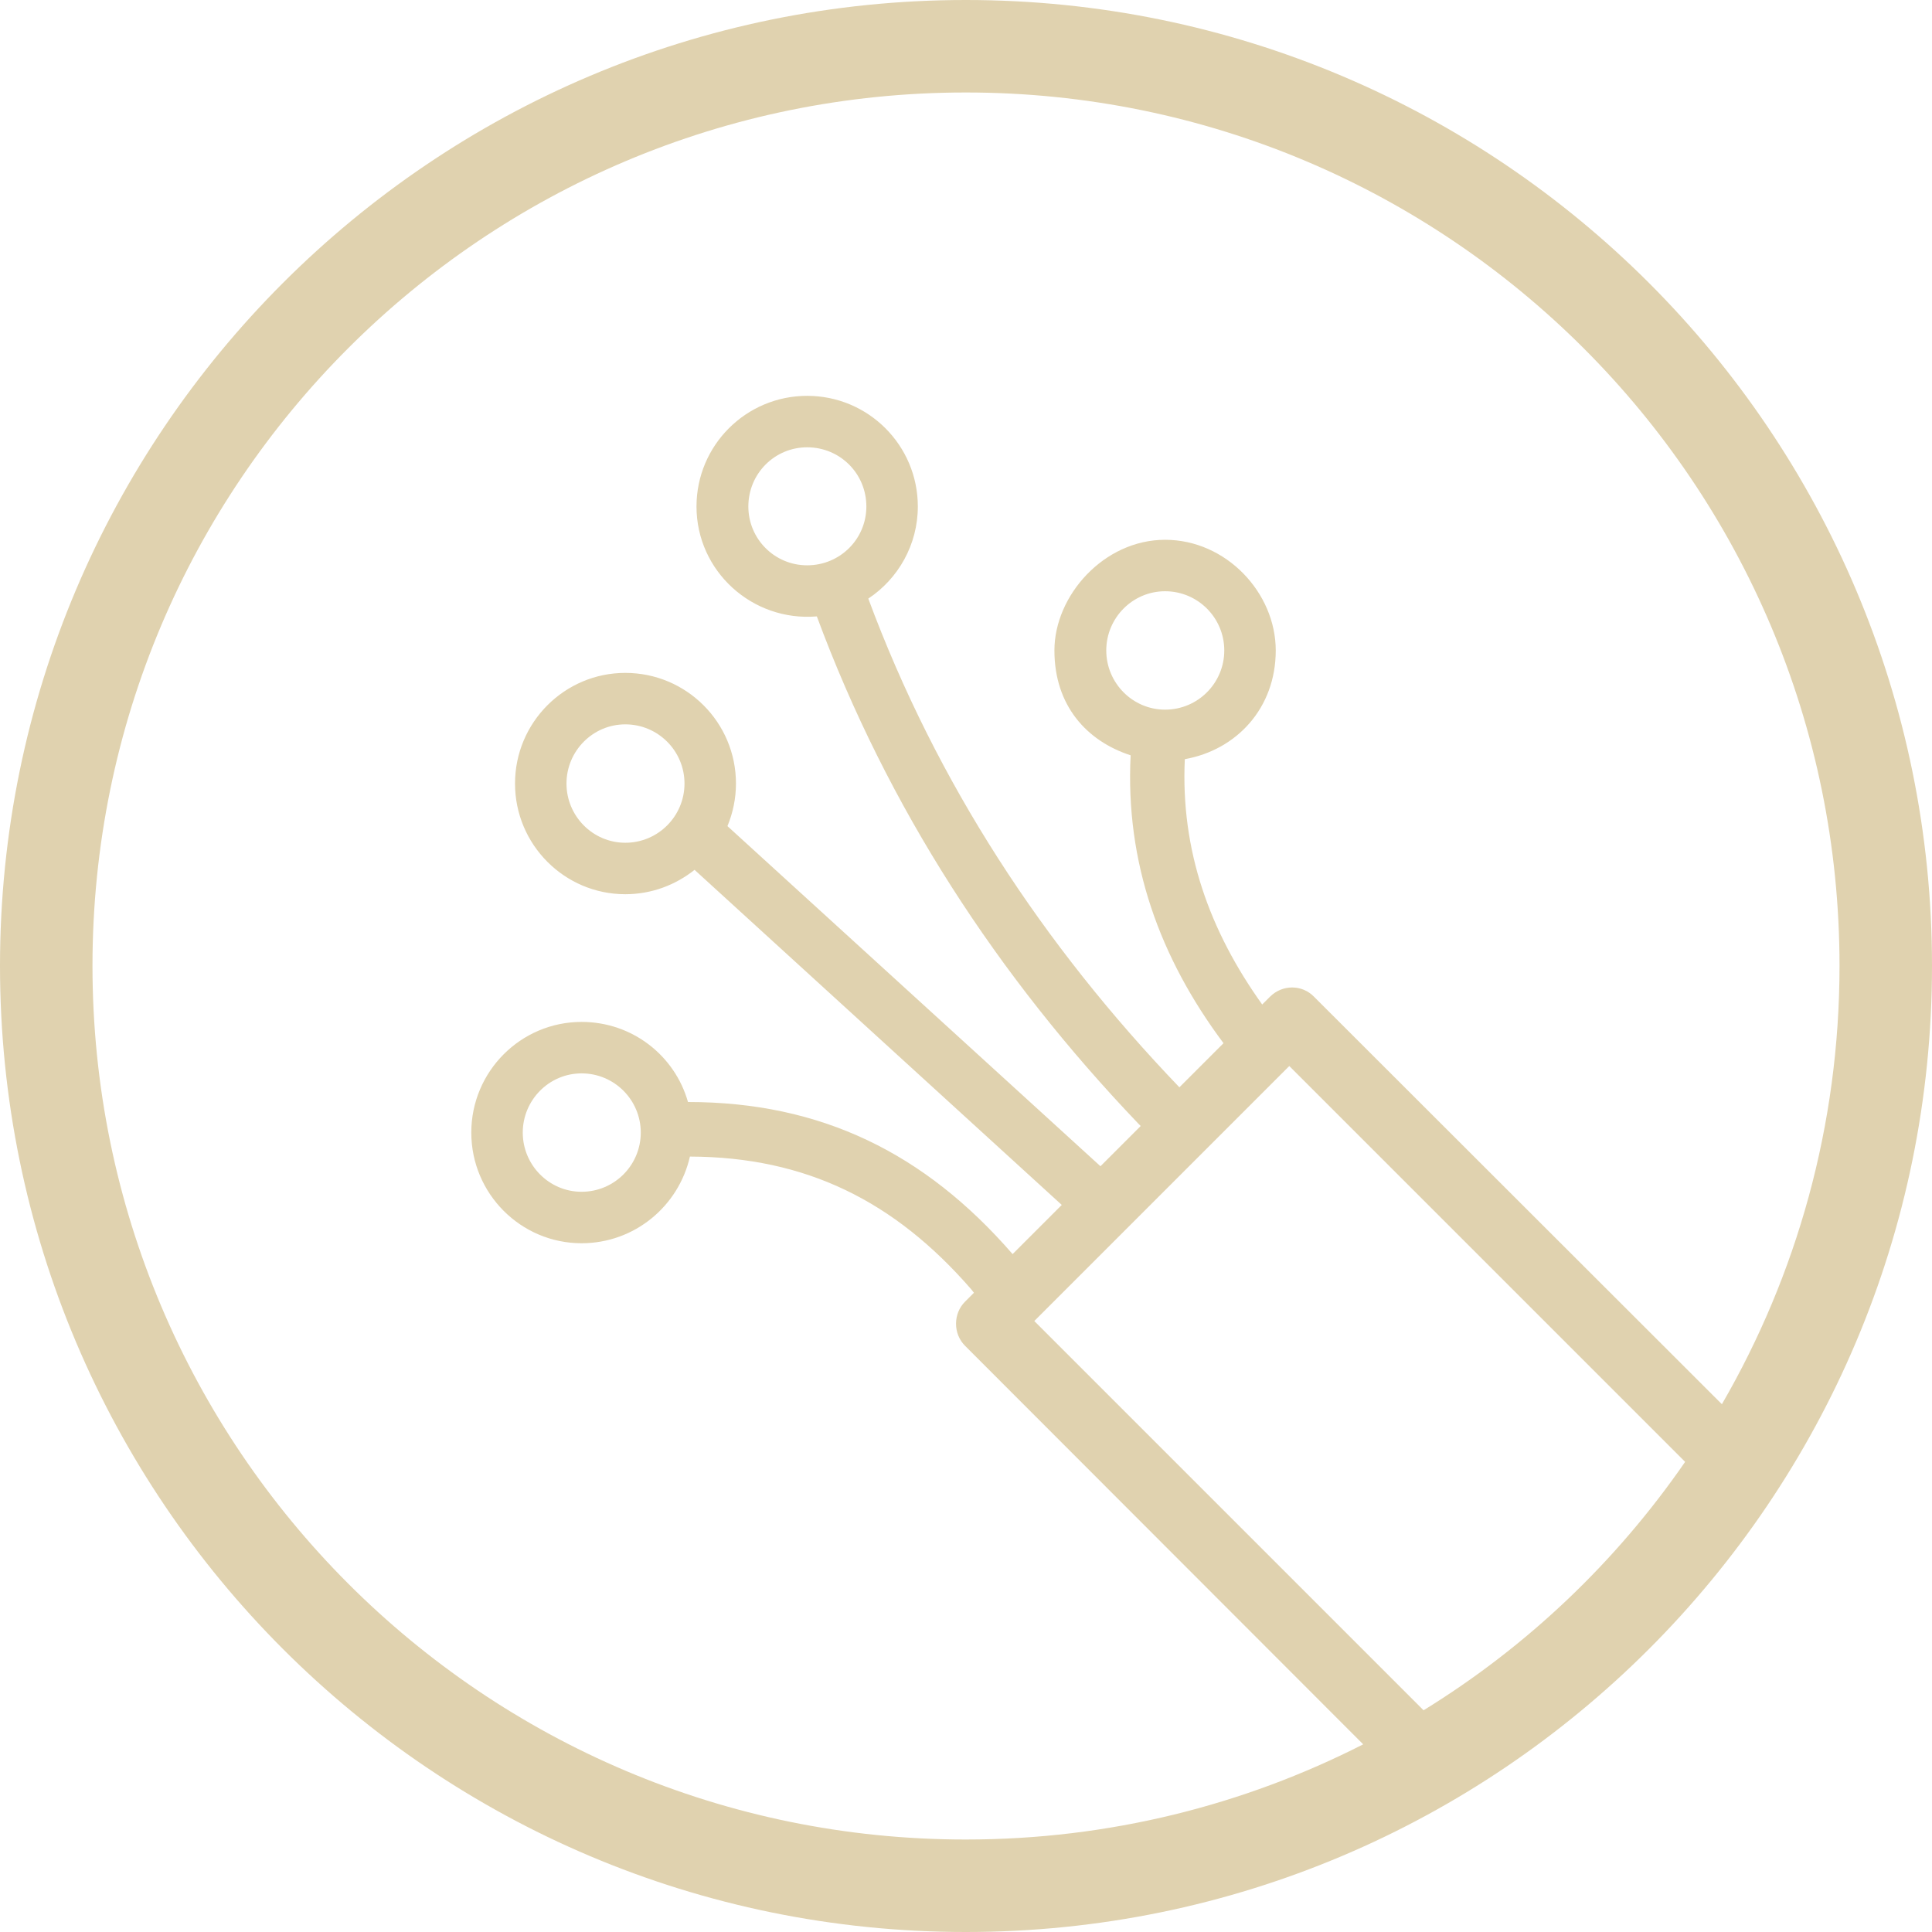 <?xml version="1.0" encoding="UTF-8"?>
<!DOCTYPE svg PUBLIC "-//W3C//DTD SVG 1.1//EN" "http://www.w3.org/Graphics/SVG/1.1/DTD/svg11.dtd">
<!-- Creator: CorelDRAW X8 -->
<svg xmlns="http://www.w3.org/2000/svg" xml:space="preserve" width="400px" height="400px" version="1.1" style="shape-rendering:geometricPrecision; text-rendering:geometricPrecision; image-rendering:optimizeQuality; fill-rule:evenodd; clip-rule:evenodd"
viewBox="0 0 4993 4993"
 xmlns:xlink="http://www.w3.org/1999/xlink">
 <defs>
  <style type="text/css">
   <![CDATA[
    .fil0 {fill:#E0D2AF}
   ]]>
  </style>
 </defs>
 <g id="Layer_x0020_1">
  <path class="fil0" d="M2496 0c-1378,0 -2496,1118 -2496,2496 0,1379 1118,2497 2496,2497 1379,0 2497,-1118 2497,-2497 0,-1378 -1118,-2496 -2497,-2496zm-993 2641c-157,0 -285,128 -285,286 0,158 128,286 285,286 137,0 251,-96 280,-224 300,1 529,115 727,343l7 9 -23 23c-31,31 -31,83 0,114l1029 1030c-308,157 -657,246 -1027,246 -1247,0 -2257,-1011 -2257,-2258 0,-1247 1010,-2257 2257,-2257 1247,0 2258,1010 2258,2257 0,413 -111,800 -304,1133l-1054 -1053c-31,-32 -82,-32 -114,0l-20 20c-136,-190 -211,-398 -200,-634 134,-24 235,-132 235,-281 0,-149 -128,-286 -286,-286 -158,0 -286,144 -286,286 0,142 83,234 197,271 -14,277 75,523 240,744l-114 114c-352,-367 -627,-786 -804,-1263 77,-51 128,-139 128,-238 0,-158 -128,-286 -286,-286 -158,0 -286,128 -286,286 0,167 144,298 311,284 183,494 467,930 831,1311l6 6 -104 104 -964 -879c14,-34 22,-71 22,-110 0,-158 -128,-286 -286,-286 -157,0 -285,128 -285,286 0,158 128,286 285,286 68,0 130,-24 179,-63l949 866 -127 127 -1 -1c-226,-260 -494,-392 -838,-392 -34,-120 -144,-207 -275,-207zm2176 1779l-1006 -1006 659 -659 1023 1023c-178,258 -408,477 -676,642zm-1593 -3264c-84,0 -152,68 -152,153 0,84 68,152 152,152 85,0 153,-68 153,-152 0,-85 -68,-153 -153,-153zm925 372c-84,0 -152,69 -152,153 0,84 68,153 152,153 85,0 153,-69 153,-153 0,-84 -68,-153 -153,-153zm-1395 344c-84,0 -152,69 -152,153 0,84 68,153 152,153 85,0 153,-69 153,-153 0,-84 -68,-153 -153,-153zm-113 902c-84,0 -152,69 -152,153 0,84 68,153 152,153 85,0 153,-69 153,-153 0,-84 -68,-153 -153,-153z"/>
 </g>
</svg>
